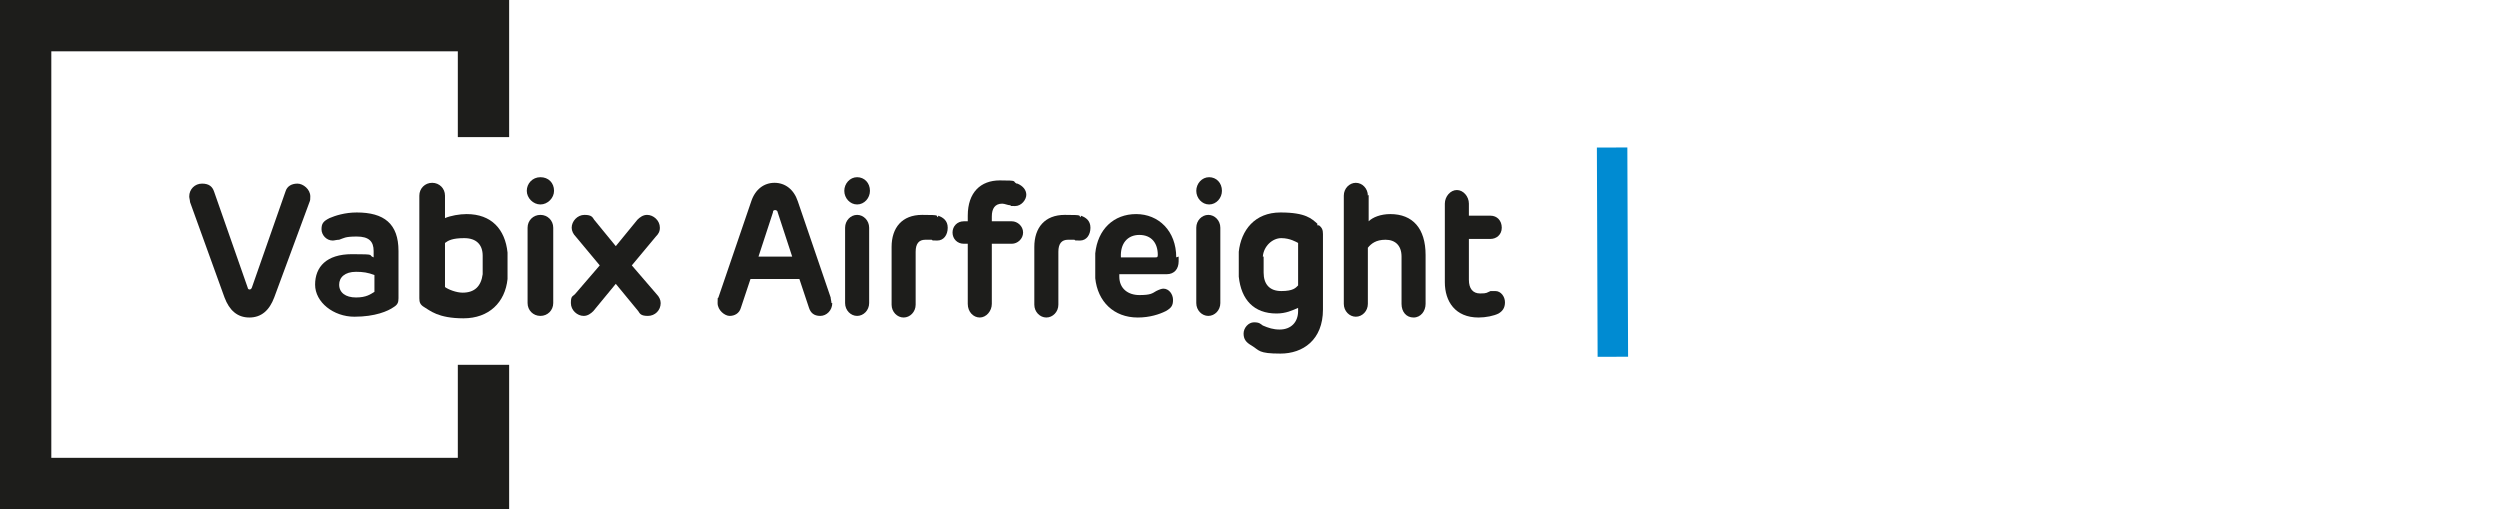 <?xml version="1.0" encoding="UTF-8"?>
<svg xmlns="http://www.w3.org/2000/svg" version="1.1" viewBox="0 0 311.8 63.5">
  <defs>
    <style>
      .cls-1 {
        fill: #1d1d1b;
      }

      .cls-2 {
        fill: #008bd2;
      }
    </style>
  </defs>
  <!-- Generator: Adobe Illustrator 28.7.1, SVG Export Plug-In . SVG Version: 1.2.0 Build 142)  -->
  <g>
    <g id="Layer_1">
      <g>
        <rect class="cls-2" x="199.2" y="18.4" width="3.8" height="26.1" transform="translate(-.1 .7) rotate(-.2)"/>
        <polygon class="cls-1" points="57.1 45.5 57.1 57.1 6.4 57.1 6.4 6.4 57.1 6.4 57.1 17.1 63.5 17.1 63.5 6.4 63.5 0 57.1 0 6.4 0 0 0 0 6.4 0 57.1 0 63.5 6.4 63.5 57.1 63.5 63.5 63.5 63.5 57.1 63.5 45.5 57.1 45.5"/>
        <g>
          <path class="cls-1" d="M38.7,24.5c0,.3,0,.5-.1.7l-4.4,11.9c-.6,1.6-1.6,2.5-3.1,2.5s-2.5-.9-3.1-2.5l-4.3-11.9c0-.2-.1-.5-.1-.7,0-.9.7-1.6,1.6-1.6s1.3.4,1.5,1l4.2,12c0,.1.1.2.2.2s.2,0,.3-.2l4.2-12c.2-.7.8-1,1.5-1s1.6.7,1.6,1.6Z"/>
          <path class="cls-1" d="M49.7,31.4v5.8c0,.5-.1.8-.6,1.1-.7.5-2.3,1.2-4.9,1.2s-4.9-1.8-4.9-4,1.4-3.8,4.6-3.8,1.9.1,2.7.4v-.8c0-1.2-.6-1.8-2.1-1.8s-1.6.2-2.2.4c-.3,0-.6.1-.8.1-.8,0-1.4-.7-1.4-1.4s.2-1,1-1.4c.7-.3,1.9-.7,3.4-.7,3.4,0,5.2,1.4,5.2,4.8h0ZM42.3,35.5c0,1,.8,1.6,2.1,1.6s1.8-.4,2.3-.7v-2.1c-.8-.3-1.4-.4-2.3-.4-1.4,0-2.1.7-2.1,1.6h0Z"/>
          <path class="cls-1" d="M55.5,24.2v3c.7-.3,1.8-.5,2.7-.5,3.1,0,4.8,1.9,5.1,4.8,0,.8,0,2.5,0,3.3-.3,2.9-2.3,4.9-5.5,4.9s-4.2-1-4.9-1.4c-.5-.3-.6-.6-.6-1.1v-12.8c0-.9.7-1.6,1.6-1.6s1.6.7,1.6,1.6h0ZM55.5,30.3v5.5c.4.3,1.4.7,2.2.7,1.5,0,2.3-.8,2.5-2.3v-2.3c0-1.4-.8-2.2-2.3-2.2s-2,.3-2.4.6Z"/>
          <path class="cls-1" d="M69.1,23.8c0,.9-.8,1.7-1.7,1.7s-1.7-.8-1.7-1.7.7-1.7,1.7-1.7,1.7.7,1.7,1.7ZM69,28.4v9.4c0,.9-.7,1.6-1.6,1.6s-1.6-.7-1.6-1.6v-9.4c0-.9.7-1.6,1.6-1.6s1.6.7,1.6,1.6h0Z"/>
          <path class="cls-1" d="M82.3,28.4c0,.5-.2.8-.5,1.1l-3,3.6,3.1,3.6c.3.3.5.7.5,1.1,0,.9-.7,1.6-1.6,1.6s-1-.3-1.2-.6l-2.8-3.4-2.8,3.4c-.3.3-.7.6-1.2.6-.8,0-1.6-.7-1.6-1.6s.2-.8.5-1.1l3.1-3.6-3-3.6c-.3-.3-.5-.7-.5-1.1,0-.8.7-1.6,1.6-1.6s1,.3,1.2.6l2.7,3.3,2.7-3.3c.3-.3.7-.6,1.2-.6.8,0,1.6.7,1.6,1.6h0Z"/>
          <path class="cls-1" d="M103.8,37.8c0,.9-.7,1.6-1.5,1.6s-1.2-.4-1.4-1l-1.2-3.6h-6.1l-1.2,3.6c-.2.7-.8,1-1.4,1s-1.5-.7-1.5-1.6,0-.5.1-.7l4.1-12c.5-1.5,1.6-2.3,2.9-2.3s2.4.8,2.9,2.3l4.1,12c0,.2.1.5.1.7h0ZM98.8,32l-1.8-5.5c0-.2-.2-.3-.3-.3s-.3,0-.3.3l-1.8,5.5h4.2Z"/>
          <path class="cls-1" d="M108.5,23.8c0,.9-.7,1.7-1.6,1.7s-1.6-.8-1.6-1.7.7-1.7,1.6-1.7,1.6.7,1.6,1.7ZM108.4,28.4v9.4c0,.9-.7,1.6-1.5,1.6s-1.5-.7-1.5-1.6v-9.4c0-.9.7-1.6,1.5-1.6s1.5.7,1.5,1.6Z"/>
          <path class="cls-1" d="M117,26.9c.6.2,1.2.6,1.2,1.5s-.5,1.6-1.3,1.6-.5,0-.7-.1c-.2,0-.5,0-.8,0-.8,0-1.2.5-1.2,1.5v6.6c0,.9-.7,1.6-1.5,1.6s-1.5-.7-1.5-1.6v-7.2c0-2.4,1.3-4,3.8-4s1.6.1,2,.3h0Z"/>
          <path class="cls-1" d="M126.9,22.9c.7.3,1.1.8,1.1,1.4s-.6,1.4-1.4,1.4-.4,0-.6-.1c-.3,0-.7-.2-1-.2-.9,0-1.3.6-1.3,1.6v.6h2.5c.7,0,1.4.6,1.4,1.4s-.7,1.4-1.4,1.4h-2.5v7.5c0,.9-.7,1.7-1.5,1.7s-1.5-.7-1.5-1.7v-7.5h-.5c-.8,0-1.4-.6-1.4-1.4s.6-1.4,1.4-1.4h.5v-.7c0-2.9,1.6-4.4,4-4.4s1.5.1,2.1.4h0Z"/>
          <path class="cls-1" d="M134.8,26.9c.6.2,1.2.6,1.2,1.5s-.5,1.6-1.3,1.6-.5,0-.7-.1c-.2,0-.5,0-.8,0-.8,0-1.2.5-1.2,1.5v6.6c0,.9-.7,1.6-1.5,1.6s-1.5-.7-1.5-1.6v-7.2c0-2.4,1.3-4,3.8-4s1.6.1,2,.3h0Z"/>
          <path class="cls-1" d="M147,32v.6c0,.9-.5,1.6-1.5,1.6h-5.9v.3c0,1.5,1.1,2.3,2.5,2.3s1.6-.2,2.1-.5c.4-.2.7-.3.9-.3.7,0,1.2.7,1.2,1.4s-.2,1-.9,1.4c-.8.4-2,.8-3.5.8-3,0-5-2-5.3-4.9,0-.9,0-2.3,0-3.1.3-3,2.3-4.9,5.1-4.9s5,2.1,5,5.4h0ZM139.7,32.1h4.4c.2,0,.3,0,.3-.3,0-1.5-.8-2.5-2.3-2.5s-2.4,1.1-2.3,2.8h0Z"/>
          <path class="cls-1" d="M152.4,23.8c0,.9-.7,1.7-1.6,1.7s-1.6-.8-1.6-1.7.7-1.7,1.6-1.7,1.6.7,1.6,1.7ZM152.2,28.4v9.4c0,.9-.7,1.6-1.5,1.6s-1.5-.7-1.5-1.6v-9.4c0-.9.7-1.6,1.5-1.6s1.5.7,1.5,1.6Z"/>
          <path class="cls-1" d="M164.5,28.1c.4.3.5.6.5,1.1v9.4c0,3.8-2.5,5.5-5.3,5.5s-2.6-.4-3.6-1c-.7-.4-1-.8-1-1.5s.6-1.4,1.3-1.4.8.2,1.1.4c.7.3,1.3.5,2.1.5,1.4,0,2.3-.9,2.3-2.3v-.4c-.7.3-1.5.7-2.7.7-2.8,0-4.4-1.7-4.7-4.6,0-.9,0-2.3,0-3.1.3-2.7,2-4.9,5.2-4.9s3.9.8,4.6,1.4v.2ZM157.6,32v2c0,1.4.7,2.3,2.2,2.3s1.8-.4,2.1-.7v-5.3c-.2-.1-1-.6-2.1-.6s-2.2,1-2.3,2.3h0Z"/>
          <path class="cls-1" d="M170.7,24.3v3.3c.5-.5,1.5-.9,2.7-.9,2.8,0,4.4,1.8,4.4,5.1v6.1c0,.9-.6,1.7-1.5,1.7s-1.5-.7-1.5-1.7v-5.9c0-1.4-.8-2.1-2-2.1s-1.8.5-2.2,1v7c0,.9-.7,1.6-1.5,1.6s-1.5-.7-1.5-1.6v-13.5c0-.9.7-1.6,1.5-1.6s1.5.7,1.5,1.6h0Z"/>
          <path class="cls-1" d="M183.2,25.3v1.6h2.7c.8,0,1.4.6,1.4,1.5s-.7,1.4-1.4,1.4h-2.7v5.1c0,1.1.5,1.7,1.4,1.7s.8-.1,1.3-.3c.2,0,.4,0,.6,0,.7,0,1.2.7,1.2,1.4s-.3,1.1-.8,1.4c-.6.3-1.6.5-2.5.5-2.9,0-4.2-2-4.2-4.4v-9.8c0-.9.7-1.7,1.5-1.7s1.5.8,1.5,1.7Z"/>
        </g>
      </g>
    </g>
  </g>
</svg>